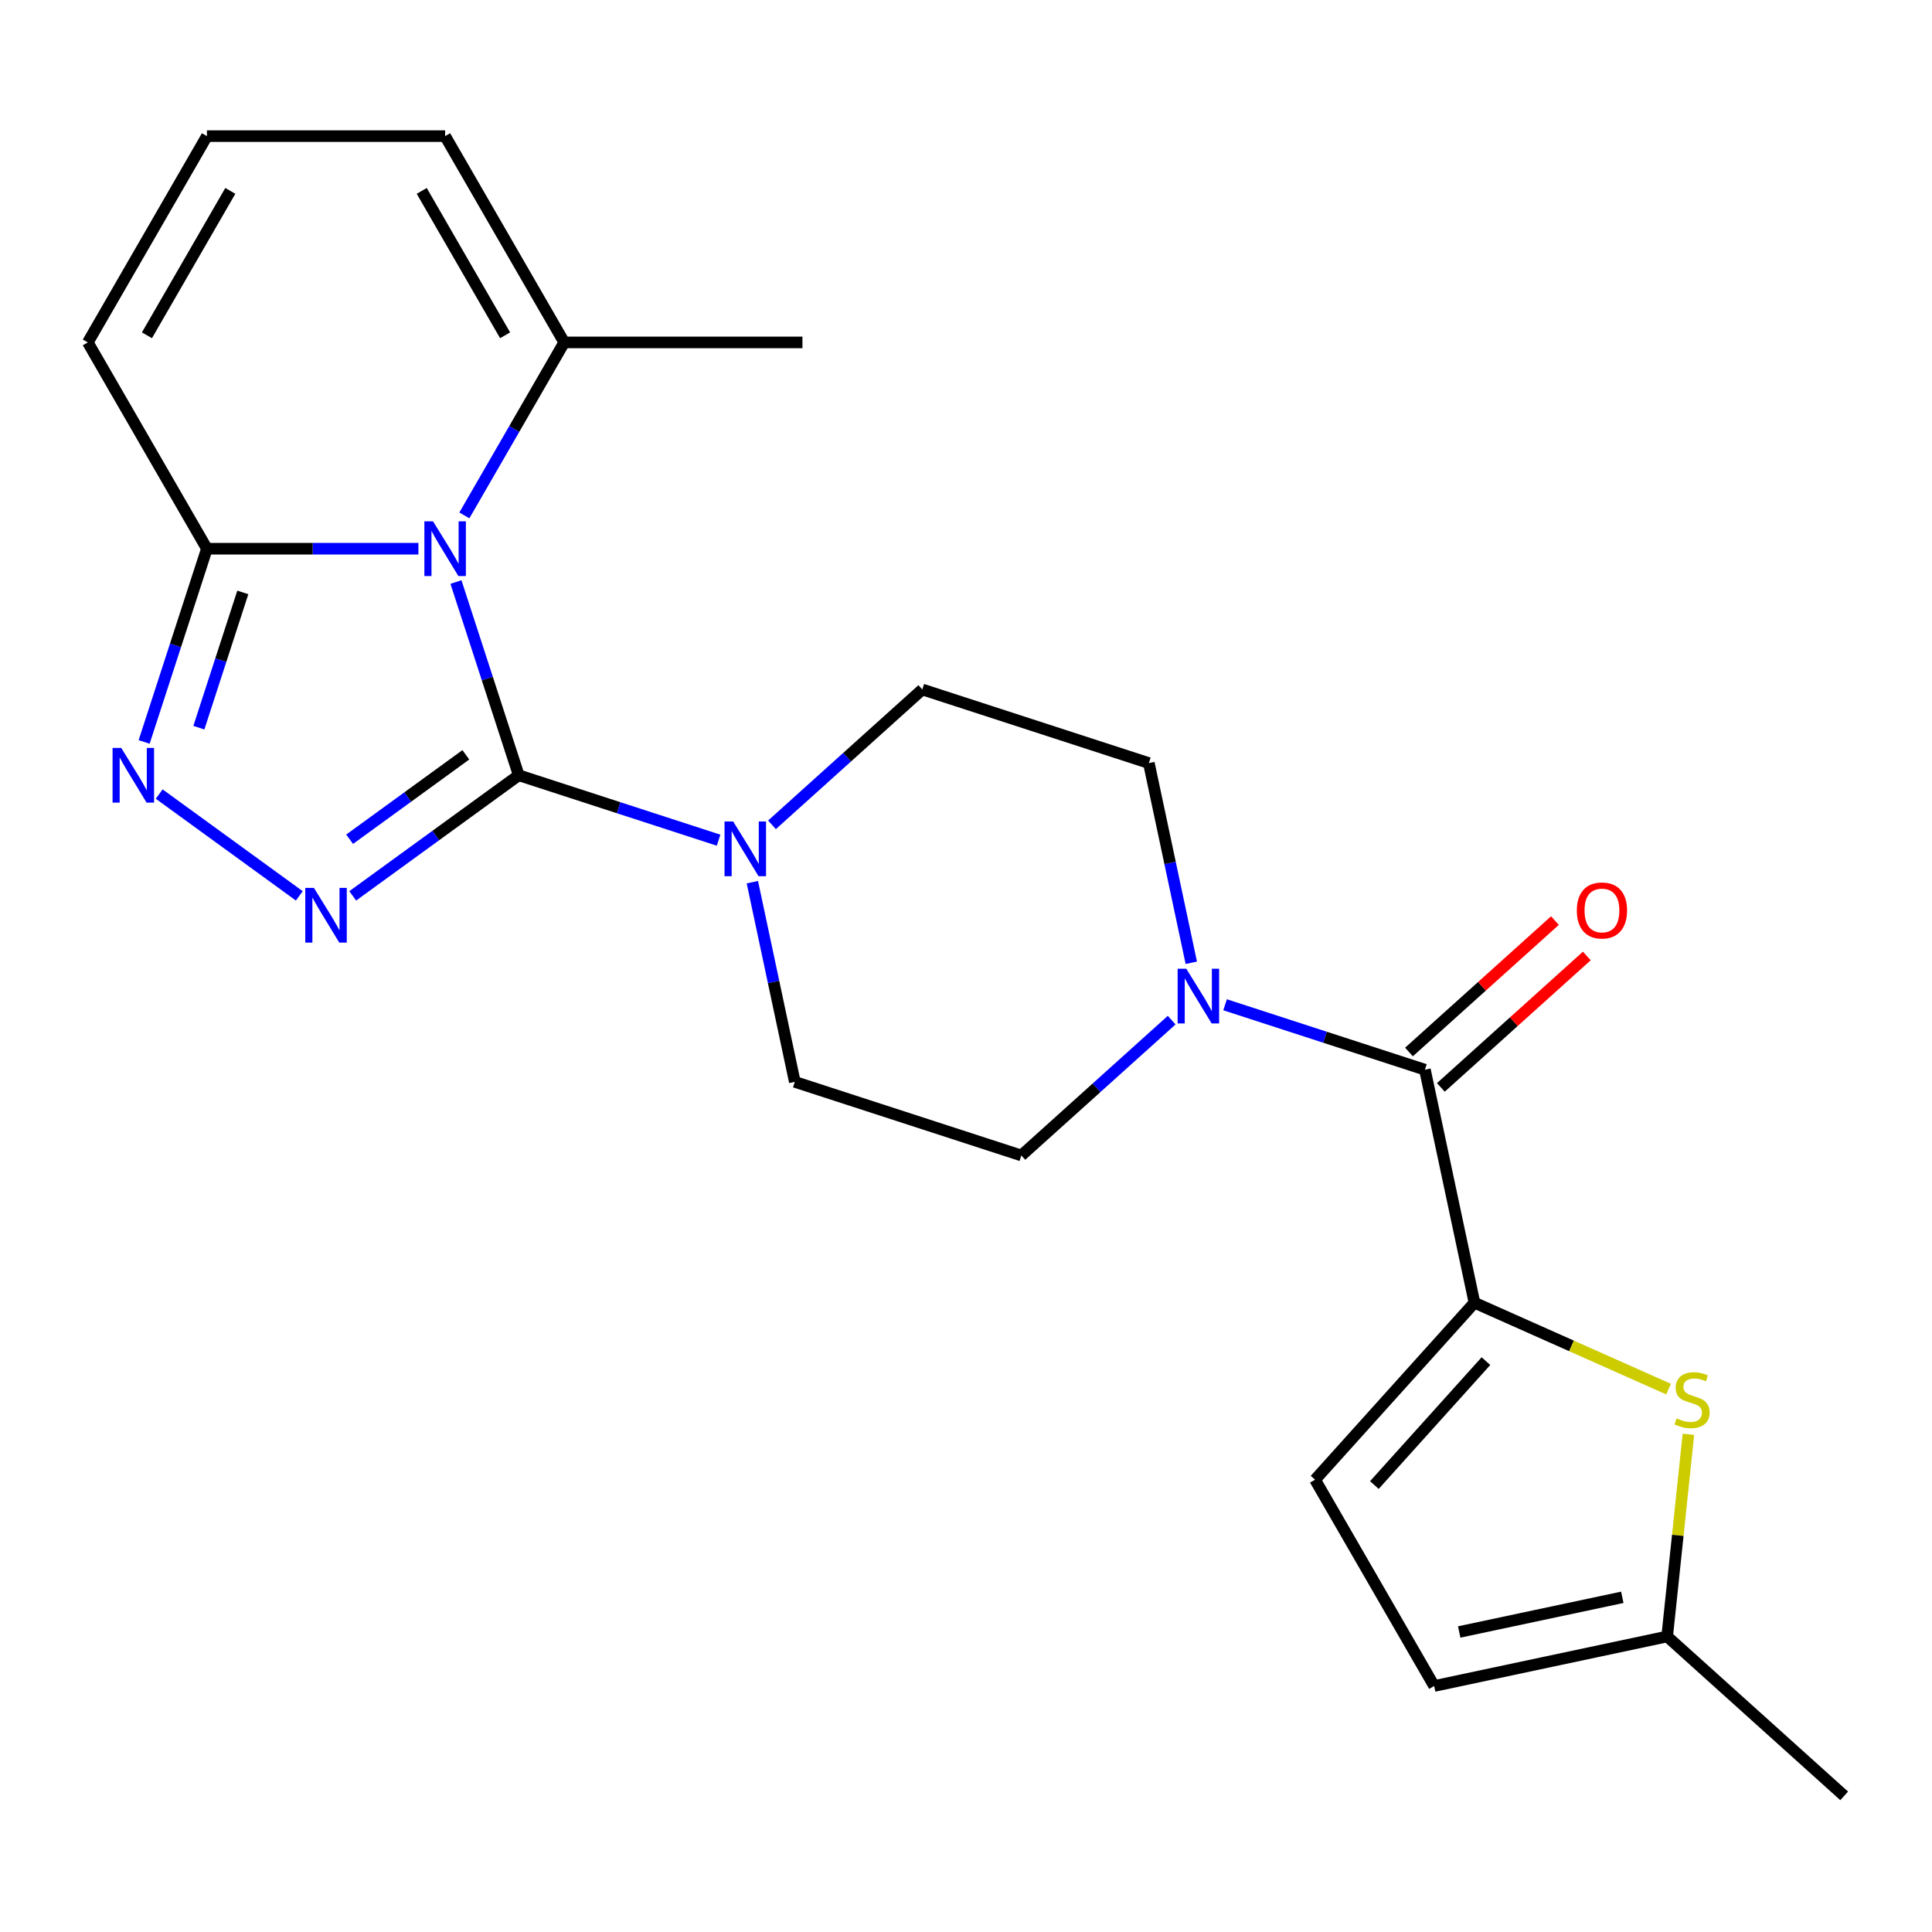 <?xml version='1.0' encoding='iso-8859-1'?>
<svg version='1.1' baseProfile='full'
              xmlns='http://www.w3.org/2000/svg'
                      xmlns:rdkit='http://www.rdkit.org/xml'
                      xmlns:xlink='http://www.w3.org/1999/xlink'
                  xml:space='preserve'
width='1000px' height='1000px' viewBox='0 0 1000 1000'>
<!-- END OF HEADER -->
<rect style='opacity:1.0;fill:#FFFFFF;stroke:none' width='1000' height='1000' x='0' y='0'> </rect>
<path class='bond-0' d='M 235.999,301.254 L 252.248,351.263' style='fill:none;fill-rule:evenodd;stroke:#0000FF;stroke-width:6px;stroke-linecap:butt;stroke-linejoin:miter;stroke-opacity:1' />
<path class='bond-0' d='M 252.248,351.263 L 268.497,401.272' style='fill:none;fill-rule:evenodd;stroke:#000000;stroke-width:6px;stroke-linecap:butt;stroke-linejoin:miter;stroke-opacity:1' />
<path class='bond-4' d='M 216.574,284.012 L 161.838,284.012' style='fill:none;fill-rule:evenodd;stroke:#0000FF;stroke-width:6px;stroke-linecap:butt;stroke-linejoin:miter;stroke-opacity:1' />
<path class='bond-4' d='M 161.838,284.012 L 107.102,284.012' style='fill:none;fill-rule:evenodd;stroke:#000000;stroke-width:6px;stroke-linecap:butt;stroke-linejoin:miter;stroke-opacity:1' />
<path class='bond-9' d='M 240.351,266.769 L 266.198,222.002' style='fill:none;fill-rule:evenodd;stroke:#0000FF;stroke-width:6px;stroke-linecap:butt;stroke-linejoin:miter;stroke-opacity:1' />
<path class='bond-9' d='M 266.198,222.002 L 292.044,177.235' style='fill:none;fill-rule:evenodd;stroke:#000000;stroke-width:6px;stroke-linecap:butt;stroke-linejoin:miter;stroke-opacity:1' />
<path class='bond-1' d='M 268.497,401.272 L 225.534,432.486' style='fill:none;fill-rule:evenodd;stroke:#000000;stroke-width:6px;stroke-linecap:butt;stroke-linejoin:miter;stroke-opacity:1' />
<path class='bond-1' d='M 225.534,432.486 L 182.572,463.7' style='fill:none;fill-rule:evenodd;stroke:#0000FF;stroke-width:6px;stroke-linecap:butt;stroke-linejoin:miter;stroke-opacity:1' />
<path class='bond-1' d='M 241.114,390.687 L 211.04,412.537' style='fill:none;fill-rule:evenodd;stroke:#000000;stroke-width:6px;stroke-linecap:butt;stroke-linejoin:miter;stroke-opacity:1' />
<path class='bond-1' d='M 211.04,412.537 L 180.966,434.386' style='fill:none;fill-rule:evenodd;stroke:#0000FF;stroke-width:6px;stroke-linecap:butt;stroke-linejoin:miter;stroke-opacity:1' />
<path class='bond-6' d='M 268.497,401.272 L 320.216,418.076' style='fill:none;fill-rule:evenodd;stroke:#000000;stroke-width:6px;stroke-linecap:butt;stroke-linejoin:miter;stroke-opacity:1' />
<path class='bond-6' d='M 320.216,418.076 L 371.935,434.881' style='fill:none;fill-rule:evenodd;stroke:#0000FF;stroke-width:6px;stroke-linecap:butt;stroke-linejoin:miter;stroke-opacity:1' />
<path class='bond-23' d='M 154.927,463.7 L 82.397,411.004' style='fill:none;fill-rule:evenodd;stroke:#0000FF;stroke-width:6px;stroke-linecap:butt;stroke-linejoin:miter;stroke-opacity:1' />
<path class='bond-2' d='M 74.604,384.03 L 90.853,334.021' style='fill:none;fill-rule:evenodd;stroke:#0000FF;stroke-width:6px;stroke-linecap:butt;stroke-linejoin:miter;stroke-opacity:1' />
<path class='bond-2' d='M 90.853,334.021 L 107.102,284.012' style='fill:none;fill-rule:evenodd;stroke:#000000;stroke-width:6px;stroke-linecap:butt;stroke-linejoin:miter;stroke-opacity:1' />
<path class='bond-2' d='M 102.931,376.647 L 114.305,341.641' style='fill:none;fill-rule:evenodd;stroke:#0000FF;stroke-width:6px;stroke-linecap:butt;stroke-linejoin:miter;stroke-opacity:1' />
<path class='bond-2' d='M 114.305,341.641 L 125.679,306.634' style='fill:none;fill-rule:evenodd;stroke:#000000;stroke-width:6px;stroke-linecap:butt;stroke-linejoin:miter;stroke-opacity:1' />
<path class='bond-3' d='M 763.172,674.273 L 737.538,553.673' style='fill:none;fill-rule:evenodd;stroke:#000000;stroke-width:6px;stroke-linecap:butt;stroke-linejoin:miter;stroke-opacity:1' />
<path class='bond-7' d='M 763.172,674.273 L 813.409,696.64' style='fill:none;fill-rule:evenodd;stroke:#000000;stroke-width:6px;stroke-linecap:butt;stroke-linejoin:miter;stroke-opacity:1' />
<path class='bond-7' d='M 813.409,696.64 L 863.645,719.006' style='fill:none;fill-rule:evenodd;stroke:#CCCC00;stroke-width:6px;stroke-linecap:butt;stroke-linejoin:miter;stroke-opacity:1' />
<path class='bond-10' d='M 763.172,674.273 L 680.672,765.899' style='fill:none;fill-rule:evenodd;stroke:#000000;stroke-width:6px;stroke-linecap:butt;stroke-linejoin:miter;stroke-opacity:1' />
<path class='bond-10' d='M 769.122,704.517 L 711.372,768.655' style='fill:none;fill-rule:evenodd;stroke:#000000;stroke-width:6px;stroke-linecap:butt;stroke-linejoin:miter;stroke-opacity:1' />
<path class='bond-13' d='M 107.102,284.012 L 45.455,177.235' style='fill:none;fill-rule:evenodd;stroke:#000000;stroke-width:6px;stroke-linecap:butt;stroke-linejoin:miter;stroke-opacity:1' />
<path class='bond-5' d='M 737.538,553.673 L 685.819,536.868' style='fill:none;fill-rule:evenodd;stroke:#000000;stroke-width:6px;stroke-linecap:butt;stroke-linejoin:miter;stroke-opacity:1' />
<path class='bond-5' d='M 685.819,536.868 L 634.1,520.064' style='fill:none;fill-rule:evenodd;stroke:#0000FF;stroke-width:6px;stroke-linecap:butt;stroke-linejoin:miter;stroke-opacity:1' />
<path class='bond-20' d='M 745.788,562.835 L 783.559,528.825' style='fill:none;fill-rule:evenodd;stroke:#000000;stroke-width:6px;stroke-linecap:butt;stroke-linejoin:miter;stroke-opacity:1' />
<path class='bond-20' d='M 783.559,528.825 L 821.331,494.816' style='fill:none;fill-rule:evenodd;stroke:#FF0000;stroke-width:6px;stroke-linecap:butt;stroke-linejoin:miter;stroke-opacity:1' />
<path class='bond-20' d='M 729.288,544.51 L 767.059,510.5' style='fill:none;fill-rule:evenodd;stroke:#000000;stroke-width:6px;stroke-linecap:butt;stroke-linejoin:miter;stroke-opacity:1' />
<path class='bond-20' d='M 767.059,510.5 L 804.831,476.49' style='fill:none;fill-rule:evenodd;stroke:#FF0000;stroke-width:6px;stroke-linecap:butt;stroke-linejoin:miter;stroke-opacity:1' />
<path class='bond-16' d='M 389.422,456.614 L 400.407,508.293' style='fill:none;fill-rule:evenodd;stroke:#0000FF;stroke-width:6px;stroke-linecap:butt;stroke-linejoin:miter;stroke-opacity:1' />
<path class='bond-16' d='M 400.407,508.293 L 411.391,559.973' style='fill:none;fill-rule:evenodd;stroke:#000000;stroke-width:6px;stroke-linecap:butt;stroke-linejoin:miter;stroke-opacity:1' />
<path class='bond-17' d='M 399.579,426.926 L 438.481,391.899' style='fill:none;fill-rule:evenodd;stroke:#0000FF;stroke-width:6px;stroke-linecap:butt;stroke-linejoin:miter;stroke-opacity:1' />
<path class='bond-17' d='M 438.481,391.899 L 477.383,356.872' style='fill:none;fill-rule:evenodd;stroke:#000000;stroke-width:6px;stroke-linecap:butt;stroke-linejoin:miter;stroke-opacity:1' />
<path class='bond-11' d='M 873.92,742.384 L 868.42,794.712' style='fill:none;fill-rule:evenodd;stroke:#CCCC00;stroke-width:6px;stroke-linecap:butt;stroke-linejoin:miter;stroke-opacity:1' />
<path class='bond-11' d='M 868.42,794.712 L 862.92,847.041' style='fill:none;fill-rule:evenodd;stroke:#000000;stroke-width:6px;stroke-linecap:butt;stroke-linejoin:miter;stroke-opacity:1' />
<path class='bond-8' d='M 616.612,498.33 L 605.628,446.651' style='fill:none;fill-rule:evenodd;stroke:#0000FF;stroke-width:6px;stroke-linecap:butt;stroke-linejoin:miter;stroke-opacity:1' />
<path class='bond-8' d='M 605.628,446.651 L 594.643,394.972' style='fill:none;fill-rule:evenodd;stroke:#000000;stroke-width:6px;stroke-linecap:butt;stroke-linejoin:miter;stroke-opacity:1' />
<path class='bond-25' d='M 606.455,528.018 L 567.553,563.045' style='fill:none;fill-rule:evenodd;stroke:#0000FF;stroke-width:6px;stroke-linecap:butt;stroke-linejoin:miter;stroke-opacity:1' />
<path class='bond-25' d='M 567.553,563.045 L 528.652,598.073' style='fill:none;fill-rule:evenodd;stroke:#000000;stroke-width:6px;stroke-linecap:butt;stroke-linejoin:miter;stroke-opacity:1' />
<path class='bond-15' d='M 292.044,177.235 L 230.397,70.459' style='fill:none;fill-rule:evenodd;stroke:#000000;stroke-width:6px;stroke-linecap:butt;stroke-linejoin:miter;stroke-opacity:1' />
<path class='bond-15' d='M 261.442,173.548 L 218.288,98.805' style='fill:none;fill-rule:evenodd;stroke:#000000;stroke-width:6px;stroke-linecap:butt;stroke-linejoin:miter;stroke-opacity:1' />
<path class='bond-21' d='M 292.044,177.235 L 415.339,177.235' style='fill:none;fill-rule:evenodd;stroke:#000000;stroke-width:6px;stroke-linecap:butt;stroke-linejoin:miter;stroke-opacity:1' />
<path class='bond-12' d='M 680.672,765.899 L 742.319,872.675' style='fill:none;fill-rule:evenodd;stroke:#000000;stroke-width:6px;stroke-linecap:butt;stroke-linejoin:miter;stroke-opacity:1' />
<path class='bond-22' d='M 862.92,847.041 L 954.545,929.541' style='fill:none;fill-rule:evenodd;stroke:#000000;stroke-width:6px;stroke-linecap:butt;stroke-linejoin:miter;stroke-opacity:1' />
<path class='bond-26' d='M 862.92,847.041 L 742.319,872.675' style='fill:none;fill-rule:evenodd;stroke:#000000;stroke-width:6px;stroke-linecap:butt;stroke-linejoin:miter;stroke-opacity:1' />
<path class='bond-26' d='M 839.703,826.766 L 755.282,844.71' style='fill:none;fill-rule:evenodd;stroke:#000000;stroke-width:6px;stroke-linecap:butt;stroke-linejoin:miter;stroke-opacity:1' />
<path class='bond-24' d='M 45.455,177.235 L 107.102,70.459' style='fill:none;fill-rule:evenodd;stroke:#000000;stroke-width:6px;stroke-linecap:butt;stroke-linejoin:miter;stroke-opacity:1' />
<path class='bond-24' d='M 76.057,173.548 L 119.21,98.805' style='fill:none;fill-rule:evenodd;stroke:#000000;stroke-width:6px;stroke-linecap:butt;stroke-linejoin:miter;stroke-opacity:1' />
<path class='bond-14' d='M 107.102,70.459 L 230.397,70.459' style='fill:none;fill-rule:evenodd;stroke:#000000;stroke-width:6px;stroke-linecap:butt;stroke-linejoin:miter;stroke-opacity:1' />
<path class='bond-18' d='M 411.391,559.973 L 528.652,598.073' style='fill:none;fill-rule:evenodd;stroke:#000000;stroke-width:6px;stroke-linecap:butt;stroke-linejoin:miter;stroke-opacity:1' />
<path class='bond-19' d='M 477.383,356.872 L 594.643,394.972' style='fill:none;fill-rule:evenodd;stroke:#000000;stroke-width:6px;stroke-linecap:butt;stroke-linejoin:miter;stroke-opacity:1' />
<path  class='atom-0' d='M 224.137 269.852
L 233.417 284.852
Q 234.337 286.332, 235.817 289.012
Q 237.297 291.692, 237.377 291.852
L 237.377 269.852
L 241.137 269.852
L 241.137 298.172
L 237.257 298.172
L 227.297 281.772
Q 226.137 279.852, 224.897 277.652
Q 223.697 275.452, 223.337 274.772
L 223.337 298.172
L 219.657 298.172
L 219.657 269.852
L 224.137 269.852
' fill='#0000FF'/>
<path  class='atom-2' d='M 162.489 459.583
L 171.769 474.583
Q 172.689 476.063, 174.169 478.743
Q 175.649 481.423, 175.729 481.583
L 175.729 459.583
L 179.489 459.583
L 179.489 487.903
L 175.609 487.903
L 165.649 471.503
Q 164.489 469.583, 163.249 467.383
Q 162.049 465.183, 161.689 464.503
L 161.689 487.903
L 158.009 487.903
L 158.009 459.583
L 162.489 459.583
' fill='#0000FF'/>
<path  class='atom-3' d='M 62.742 387.112
L 72.022 402.112
Q 72.942 403.592, 74.422 406.272
Q 75.902 408.952, 75.982 409.112
L 75.982 387.112
L 79.742 387.112
L 79.742 415.432
L 75.862 415.432
L 65.902 399.032
Q 64.742 397.112, 63.502 394.912
Q 62.302 392.712, 61.942 392.032
L 61.942 415.432
L 58.262 415.432
L 58.262 387.112
L 62.742 387.112
' fill='#0000FF'/>
<path  class='atom-7' d='M 379.497 425.212
L 388.777 440.212
Q 389.697 441.692, 391.177 444.372
Q 392.657 447.052, 392.737 447.212
L 392.737 425.212
L 396.497 425.212
L 396.497 453.532
L 392.617 453.532
L 382.657 437.132
Q 381.497 435.212, 380.257 433.012
Q 379.057 430.812, 378.697 430.132
L 378.697 453.532
L 375.017 453.532
L 375.017 425.212
L 379.497 425.212
' fill='#0000FF'/>
<path  class='atom-8' d='M 867.807 734.141
Q 868.127 734.261, 869.447 734.821
Q 870.767 735.381, 872.207 735.741
Q 873.687 736.061, 875.127 736.061
Q 877.807 736.061, 879.367 734.781
Q 880.927 733.461, 880.927 731.181
Q 880.927 729.621, 880.127 728.661
Q 879.367 727.701, 878.167 727.181
Q 876.967 726.661, 874.967 726.061
Q 872.447 725.301, 870.927 724.581
Q 869.447 723.861, 868.367 722.341
Q 867.327 720.821, 867.327 718.261
Q 867.327 714.701, 869.727 712.501
Q 872.167 710.301, 876.967 710.301
Q 880.247 710.301, 883.967 711.861
L 883.047 714.941
Q 879.647 713.541, 877.087 713.541
Q 874.327 713.541, 872.807 714.701
Q 871.287 715.821, 871.327 717.781
Q 871.327 719.301, 872.087 720.221
Q 872.887 721.141, 874.007 721.661
Q 875.167 722.181, 877.087 722.781
Q 879.647 723.581, 881.167 724.381
Q 882.687 725.181, 883.767 726.821
Q 884.887 728.421, 884.887 731.181
Q 884.887 735.101, 882.247 737.221
Q 879.647 739.301, 875.287 739.301
Q 872.767 739.301, 870.847 738.741
Q 868.967 738.221, 866.727 737.301
L 867.807 734.141
' fill='#CCCC00'/>
<path  class='atom-9' d='M 614.017 501.412
L 623.297 516.412
Q 624.217 517.892, 625.697 520.572
Q 627.177 523.252, 627.257 523.412
L 627.257 501.412
L 631.017 501.412
L 631.017 529.732
L 627.137 529.732
L 617.177 513.332
Q 616.017 511.412, 614.777 509.212
Q 613.577 507.012, 613.217 506.332
L 613.217 529.732
L 609.537 529.732
L 609.537 501.412
L 614.017 501.412
' fill='#0000FF'/>
<path  class='atom-21' d='M 816.164 471.252
Q 816.164 464.452, 819.524 460.652
Q 822.884 456.852, 829.164 456.852
Q 835.444 456.852, 838.804 460.652
Q 842.164 464.452, 842.164 471.252
Q 842.164 478.132, 838.764 482.052
Q 835.364 485.932, 829.164 485.932
Q 822.924 485.932, 819.524 482.052
Q 816.164 478.172, 816.164 471.252
M 829.164 482.732
Q 833.484 482.732, 835.804 479.852
Q 838.164 476.932, 838.164 471.252
Q 838.164 465.692, 835.804 462.892
Q 833.484 460.052, 829.164 460.052
Q 824.844 460.052, 822.484 462.852
Q 820.164 465.652, 820.164 471.252
Q 820.164 476.972, 822.484 479.852
Q 824.844 482.732, 829.164 482.732
' fill='#FF0000'/>
</svg>
